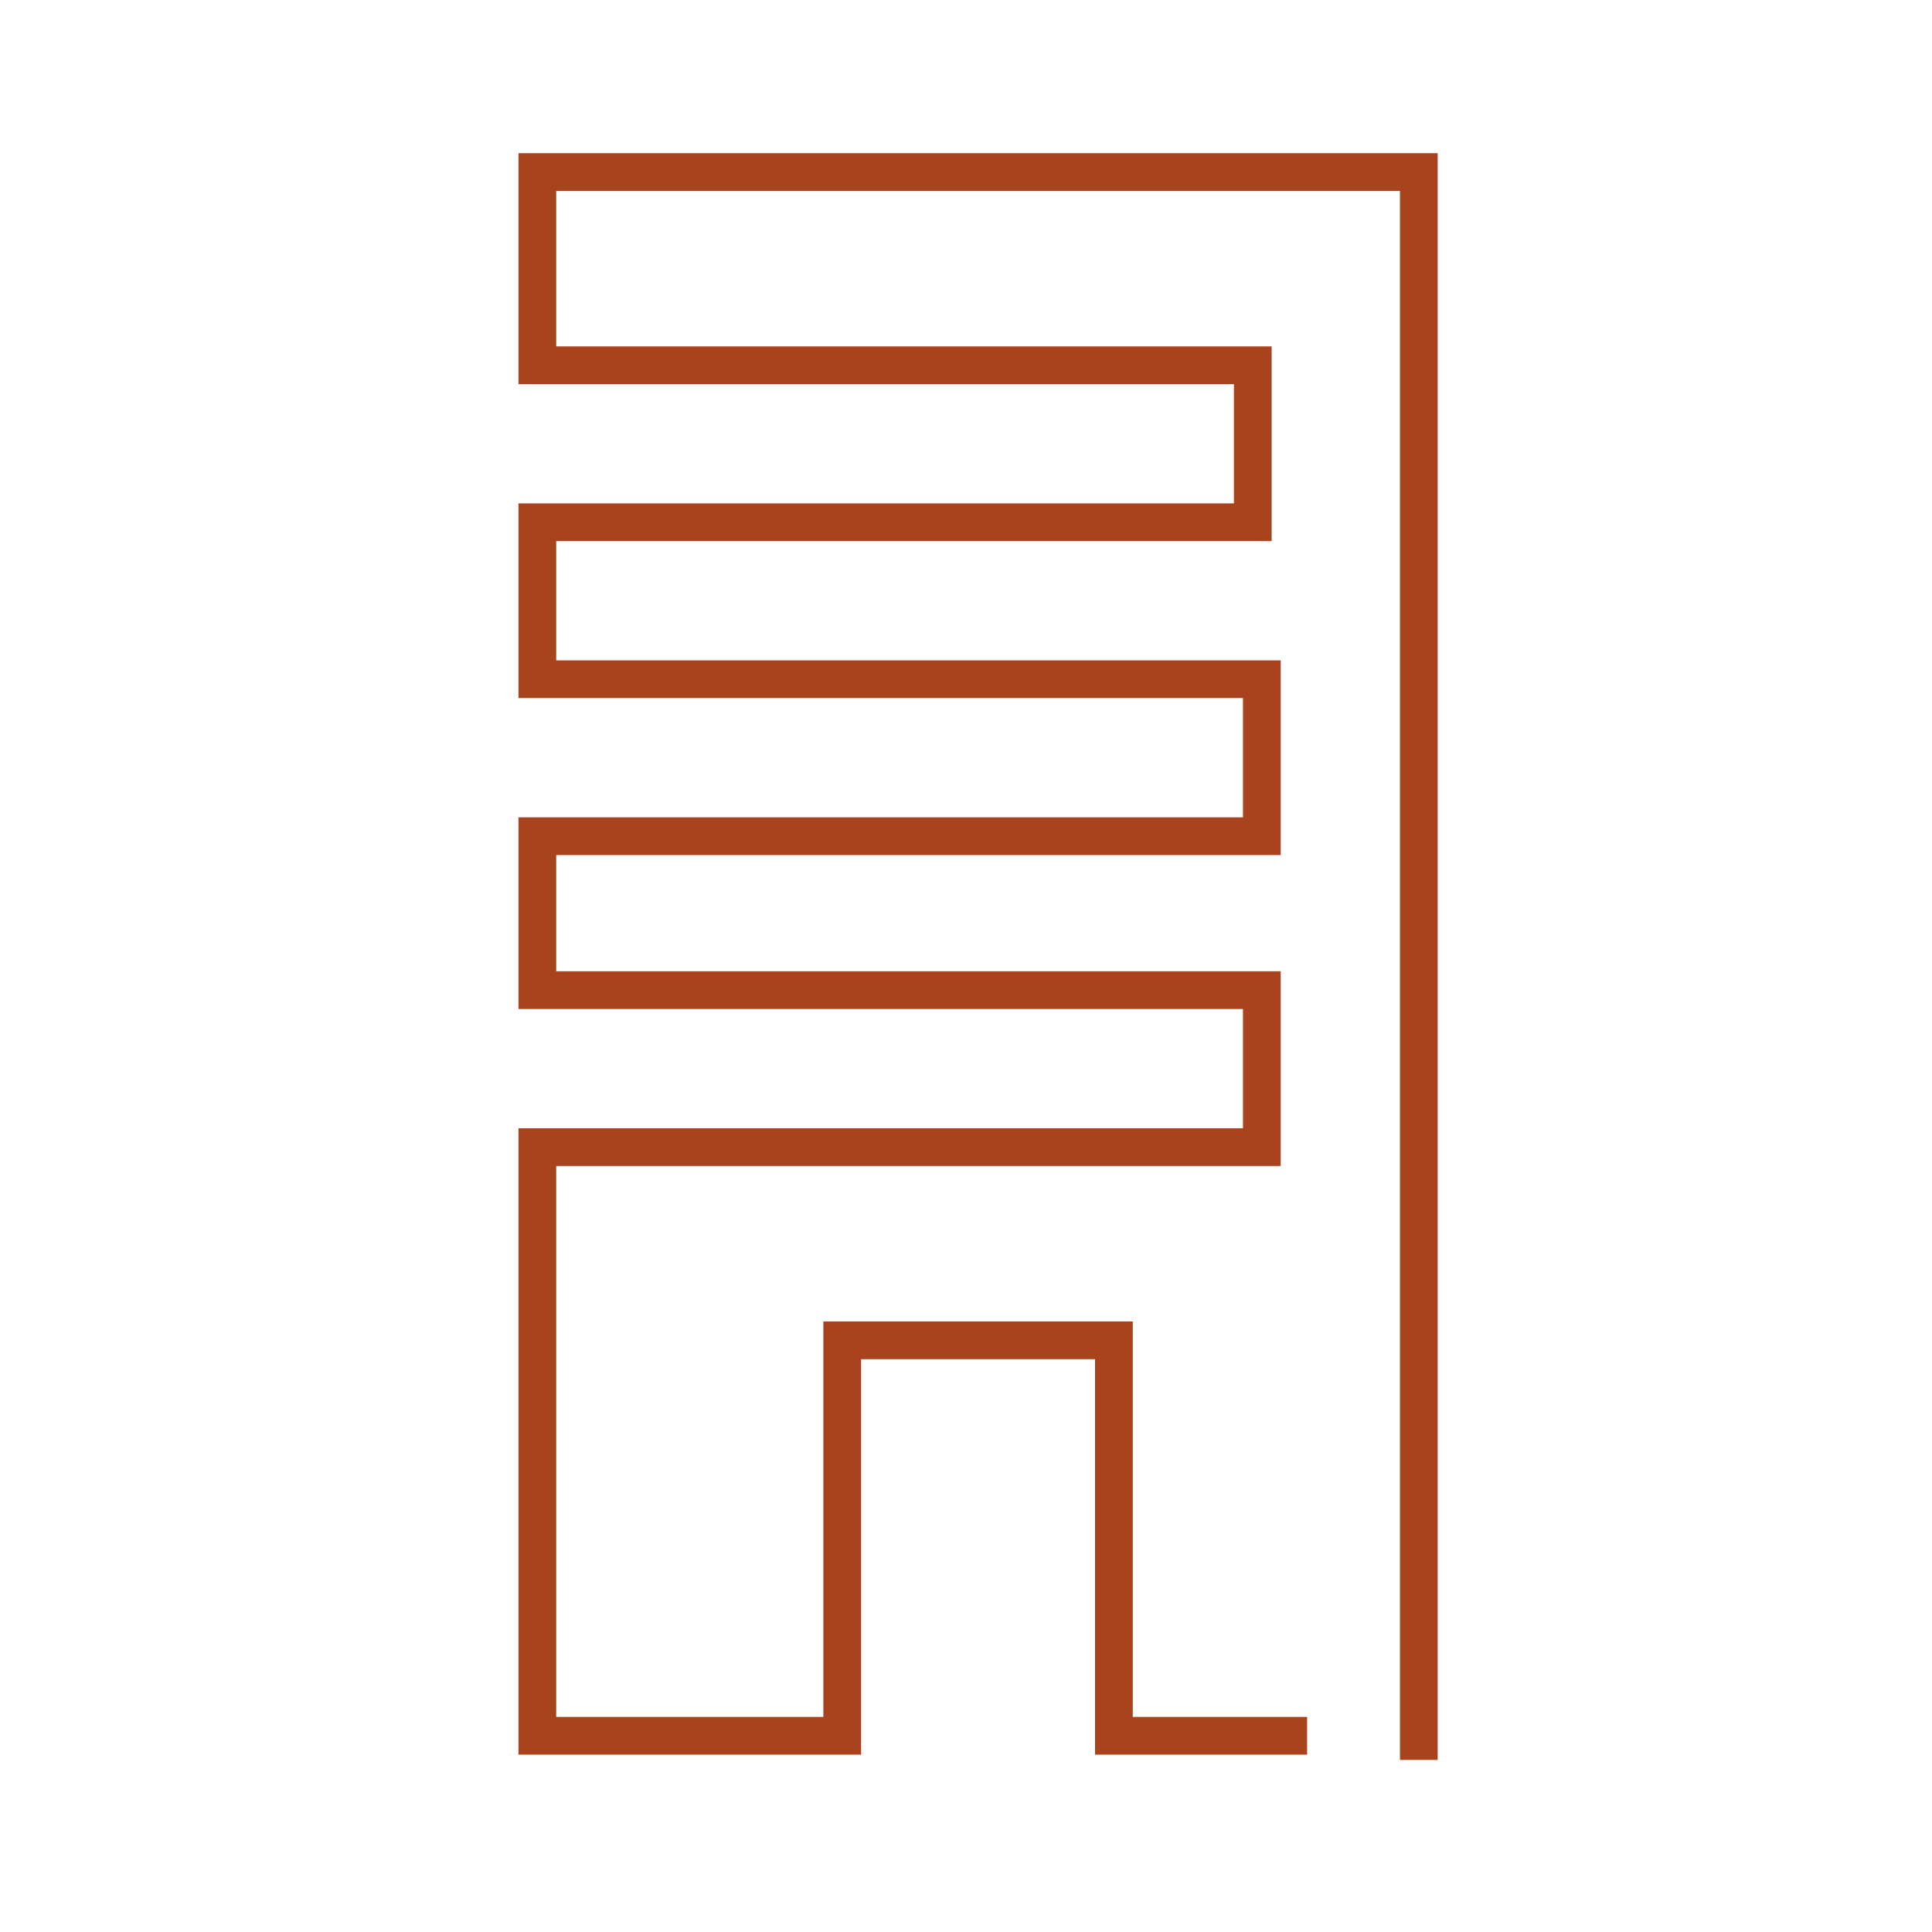 <svg width="64" height="64" viewBox="0 0 64 64" fill="none" xmlns="http://www.w3.org/2000/svg">
<path d="M43.3 57.5H36.9V44.4H27.9V57.5H17.8V38H41.8V32.8H17.8V27.7H41.8V22.5H17.8V17.3H41.5V12.1H17.8V5.7H47V58.3" stroke="#A9431E" stroke-width="1.25" stroke-miterlimit="10"/>
</svg>
